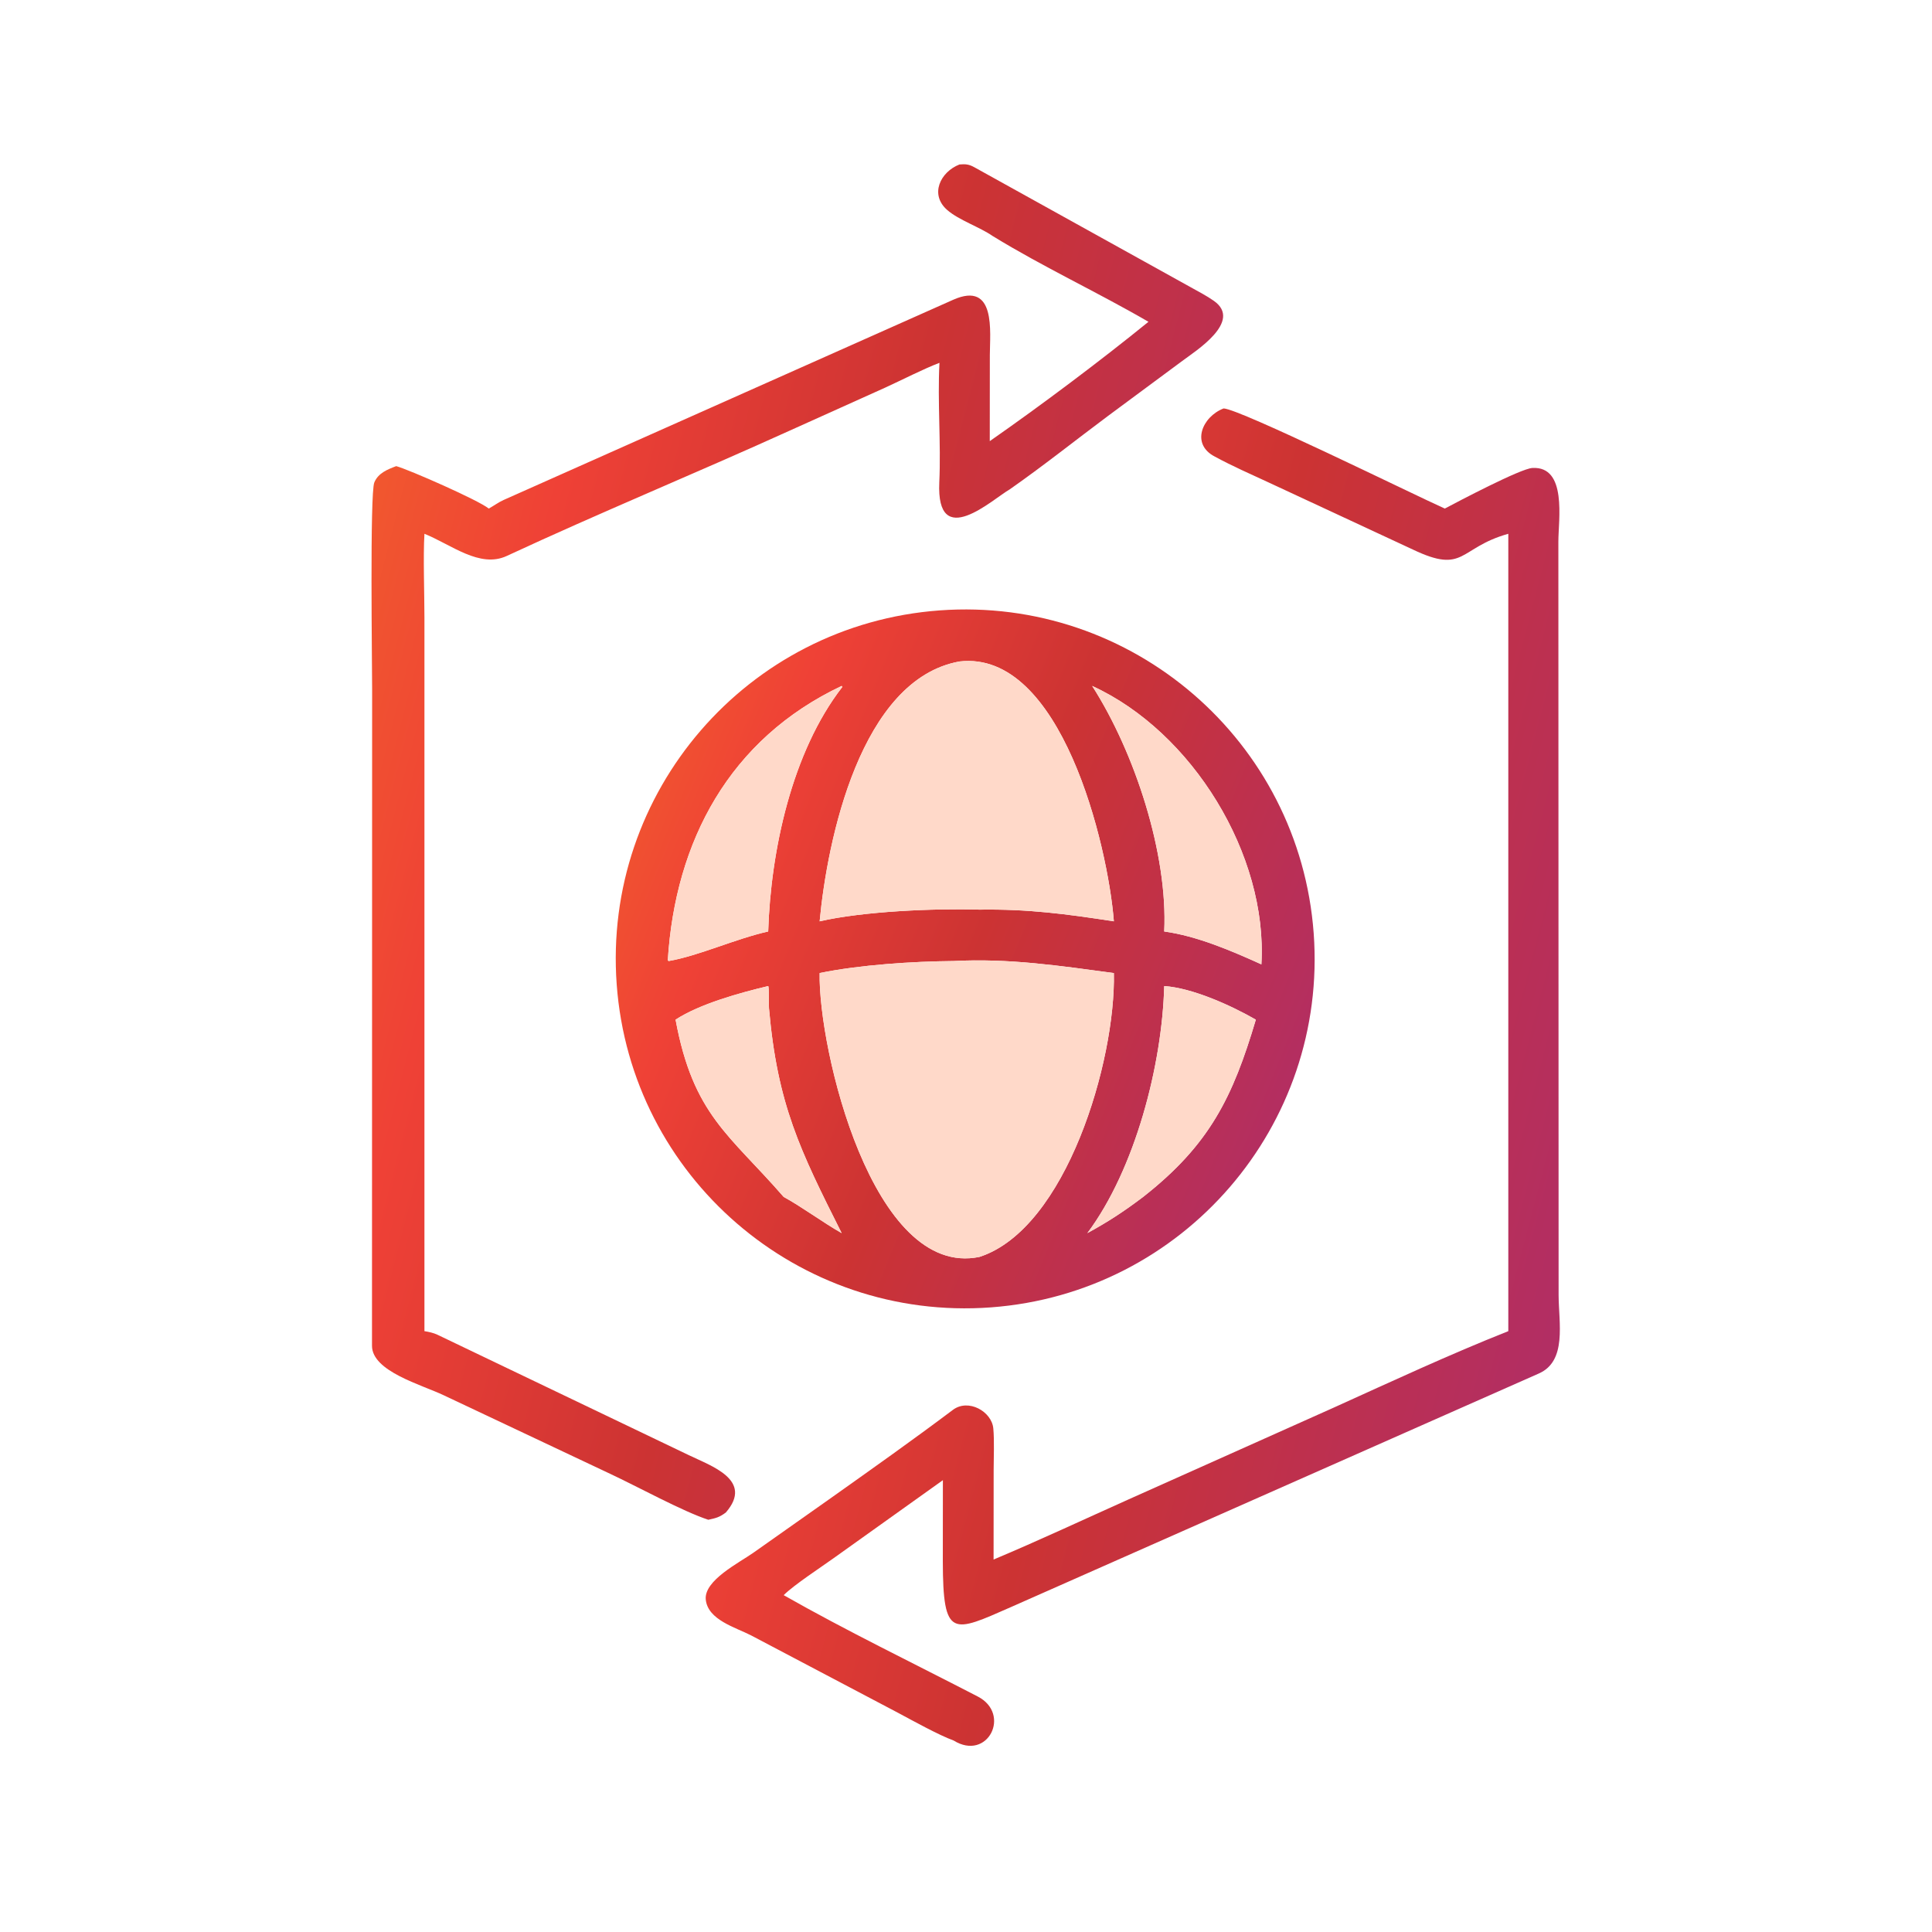<?xml version="1.0" encoding="UTF-8"?> <svg xmlns="http://www.w3.org/2000/svg" width="112" height="112" viewBox="0 0 112 112" fill="none"><path d="M66.578 18.655C63.624 16.939 60.463 15.474 57.542 13.68C56.789 13.159 55.593 12.765 54.915 12.177C53.877 11.277 54.511 9.968 55.622 9.534C55.975 9.506 56.162 9.519 56.481 9.694L69.026 16.651C69.465 16.896 69.963 17.154 70.372 17.443C72.055 18.632 69.294 20.354 68.541 20.922L64.238 24.108C62.337 25.526 60.484 27.006 58.537 28.368C57.547 28.931 54.266 31.994 54.452 27.96C54.557 25.688 54.342 23.29 54.462 21.033C53.518 21.393 52.267 22.038 51.312 22.473L45.742 24.981C40.322 27.44 34.781 29.717 29.378 32.229C27.809 32.958 26.167 31.573 24.605 30.944C24.526 32.251 24.605 34.416 24.605 35.792L24.605 77.168C24.855 77.208 25.125 77.266 25.355 77.374L39.93 84.356C41.201 84.974 43.711 85.794 42.079 87.68C41.704 87.962 41.502 88.006 41.061 88.102C39.591 87.624 36.92 86.161 35.381 85.443L25.727 80.887C24.451 80.276 21.559 79.501 21.565 78.013L21.573 39.965C21.573 38.562 21.436 28.602 21.699 27.969C21.926 27.423 22.457 27.216 22.97 27.022C23.718 27.228 27.775 29.014 28.333 29.482C28.607 29.335 28.912 29.108 29.198 28.983L55.259 17.377C57.764 16.269 57.383 19.255 57.382 20.584L57.378 25.573C60.331 23.515 63.799 20.913 66.578 18.655Z" fill="url(#paint0_linear_1008_2298)"></path><path d="M87.438 30.944C84.536 31.757 84.943 33.304 81.91 31.86L73.54 27.967C72.496 27.483 71.439 27.021 70.428 26.471C69.012 25.745 69.696 24.154 70.932 23.678C71.845 23.693 81.975 28.687 83.757 29.482C84.549 29.062 88.142 27.169 88.829 27.129C90.862 27.008 90.34 30.151 90.34 31.389L90.354 75.09C90.361 76.699 90.849 78.911 89.199 79.627L58.62 93.158C55.221 94.65 54.665 95.022 54.656 90.503L54.66 85.807L48.339 90.32C47.568 90.874 46.029 91.876 45.431 92.473C49.042 94.528 52.981 96.433 56.682 98.349C58.642 99.363 57.259 102.126 55.282 100.899C54.449 100.601 52.895 99.74 52.071 99.299L43.541 94.805C42.636 94.34 41.031 93.907 40.914 92.728C40.805 91.623 42.824 90.609 43.662 90.022L48.217 86.808C50.573 85.136 52.933 83.467 55.239 81.733C56.139 81.056 57.492 81.827 57.583 82.808C57.649 83.525 57.603 84.479 57.603 85.211L57.599 90.408C60.187 89.322 62.843 88.078 65.41 86.928L77.325 81.598C80.677 80.081 84.014 78.527 87.438 77.168V30.944Z" fill="url(#paint1_linear_1008_2298)"></path><path d="M57.444 75.79C46.284 76.614 36.571 68.232 35.751 57.072C34.931 45.912 43.316 36.201 54.476 35.385C65.632 34.569 75.337 42.949 76.156 54.104C76.976 65.259 68.599 74.967 57.444 75.79ZM55.622 38.346C49.879 39.385 47.956 48.709 47.516 53.41C50.016 52.833 54.128 52.651 56.779 52.732C59.622 52.692 61.808 52.984 64.572 53.41C64.228 48.986 61.512 37.664 55.622 38.346ZM48.792 39.764C42.276 42.846 39.144 48.773 38.713 55.67L38.764 55.712C40.503 55.412 42.631 54.424 44.533 53.999C44.68 49.345 45.893 43.608 48.831 39.822C48.818 39.803 48.805 39.784 48.792 39.764ZM63.314 39.764C65.79 43.627 67.709 49.514 67.491 53.999C69.411 54.269 71.367 55.11 73.124 55.905C73.501 49.558 69.122 42.424 63.314 39.764ZM55.281 55.712C52.919 55.732 49.826 55.932 47.516 56.409C47.431 60.801 50.585 74.143 56.779 72.864C61.825 71.231 64.682 61.484 64.572 56.409C61.437 55.988 58.49 55.543 55.281 55.712ZM67.491 57.163C67.371 61.734 65.807 67.776 63.035 71.486C64.259 70.815 65.147 70.235 66.27 69.386C70.131 66.356 71.467 63.6 72.802 59.111C71.382 58.294 69.136 57.274 67.491 57.163ZM44.533 57.163C42.91 57.547 40.552 58.199 39.164 59.111C40.19 64.658 42.292 65.77 45.429 69.386C46.451 69.939 47.694 70.861 48.792 71.486C46.389 66.7 45.068 64.045 44.579 58.452C44.561 58.246 44.594 57.246 44.533 57.163Z" fill="url(#paint2_linear_1008_2298)"></path><path d="M47.516 53.41C47.956 48.71 49.879 39.385 55.622 38.346C61.512 37.665 64.228 48.986 64.572 53.41C61.808 52.984 59.622 52.692 56.779 52.733C54.128 52.651 50.016 52.833 47.516 53.41Z" fill="#FFD9C9"></path><path d="M38.763 55.712L38.713 55.67C39.144 48.773 42.276 42.846 48.792 39.765C48.805 39.784 48.818 39.803 48.831 39.822C45.893 43.608 44.68 49.346 44.533 53.999C42.631 54.424 40.503 55.412 38.763 55.712Z" fill="#FFD9C9"></path><path d="M67.491 53.999C67.709 49.515 65.79 43.627 63.315 39.765C69.122 42.424 73.501 49.559 73.124 55.905C71.367 55.11 69.411 54.269 67.491 53.999Z" fill="#FFD9C9"></path><path d="M47.515 56.409C49.826 55.932 52.919 55.732 55.281 55.712C58.49 55.543 61.437 55.988 64.572 56.409C64.681 61.484 61.824 71.231 56.779 72.864C50.585 74.143 47.43 60.801 47.515 56.409Z" fill="#FFD9C9"></path><path d="M63.035 71.486C65.806 67.776 67.37 61.734 67.491 57.163C69.136 57.274 71.382 58.294 72.802 59.111C71.466 63.6 70.131 66.356 66.27 69.386C65.147 70.235 64.259 70.815 63.035 71.486Z" fill="#FFD9C9"></path><path d="M39.164 59.111C40.553 58.199 42.91 57.547 44.534 57.163C44.595 57.246 44.561 58.246 44.579 58.452C45.068 64.045 46.389 66.7 48.793 71.486C47.694 70.862 46.452 69.94 45.43 69.386C42.293 65.77 40.19 64.658 39.164 59.111Z" fill="#FFD9C9"></path><defs><linearGradient id="paint0_linear_1008_2298" x1="20.069" y1="6.439" x2="91.175" y2="24.77" gradientUnits="userSpaceOnUse"><stop stop-color="#F2662A"></stop><stop offset="0.236" stop-color="#EF4136"></stop><stop offset="0.497" stop-color="#CC3333"></stop><stop offset="1" stop-color="#A82C76"></stop></linearGradient><linearGradient id="paint1_linear_1008_2298" x1="39.437" y1="20.636" x2="110.607" y2="39.287" gradientUnits="userSpaceOnUse"><stop stop-color="#F2662A"></stop><stop offset="0.236" stop-color="#EF4136"></stop><stop offset="0.497" stop-color="#CC3333"></stop><stop offset="1" stop-color="#A82C76"></stop></linearGradient><linearGradient id="paint2_linear_1008_2298" x1="34.49" y1="33.74" x2="87.755" y2="55.596" gradientUnits="userSpaceOnUse"><stop stop-color="#F2662A"></stop><stop offset="0.236" stop-color="#EF4136"></stop><stop offset="0.497" stop-color="#CC3333"></stop><stop offset="1" stop-color="#A82C76"></stop></linearGradient></defs></svg> 